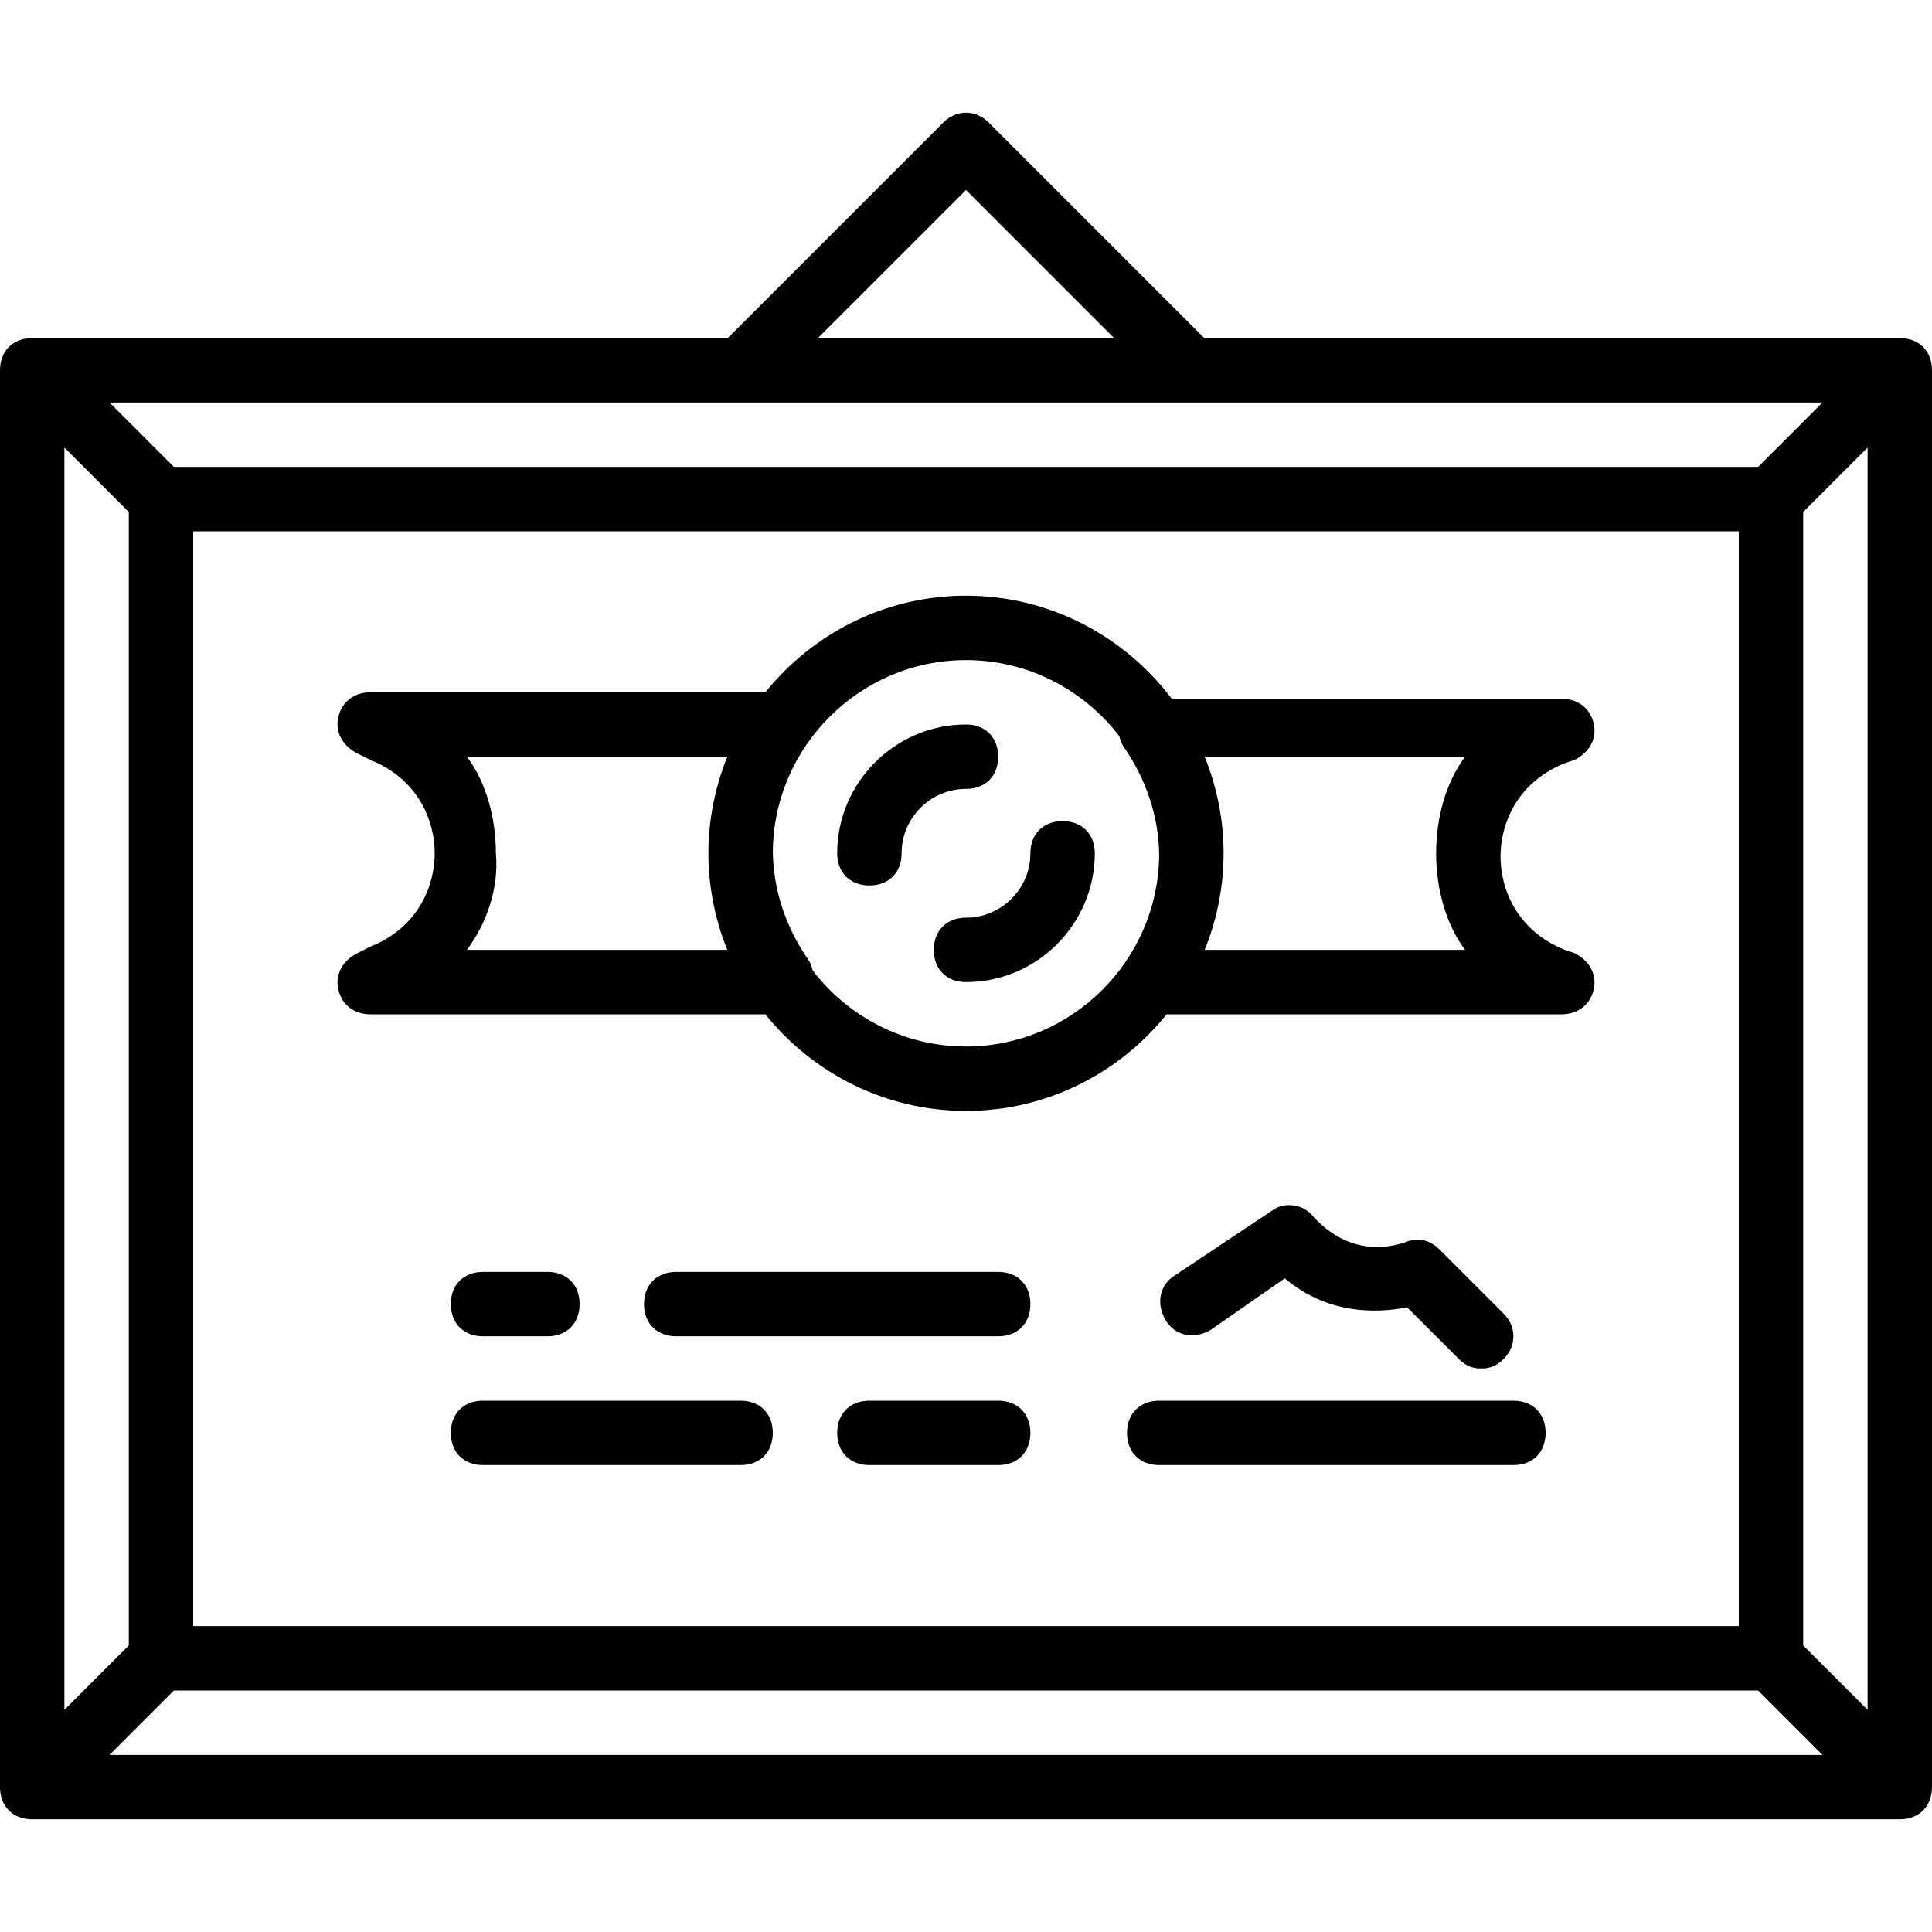 <?xml version="1.0" encoding="iso-8859-1"?>
<!-- Generator: Adobe Illustrator 19.0.0, SVG Export Plug-In . SVG Version: 6.00 Build 0)  -->
<svg version="1.1" id="Layer_1" xmlns="http://www.w3.org/2000/svg" xmlns:xlink="http://www.w3.org/1999/xlink" x="0px" y="0px"
	 viewBox="0 0 512 512" style="enable-background:new 0 0 512 512;" xml:space="preserve">
<g transform="translate(1)">
	<g>
		<g>
			<path d="M511,473.599V98.135c0-0.003,0-0.006,0-0.009c-0.004-5.116-3.416-8.526-8.533-8.526h-184.32l-56.32-56.32l-0.853-0.853
				c-3.413-3.413-8.533-3.413-11.947,0L191.853,89.6H7.533C2.413,89.6-1,93.013-1,98.133V473.6c0,5.12,3.413,8.533,8.533,8.533
				h494.933c5.117,0,8.53-3.41,8.533-8.526C511,473.605,511,473.602,511,473.599z M481.987,106.667l-17.067,17.067H45.08
				l-17.067-17.067H481.987z M50.2,140.8h409.6v290.133H50.2V140.8z M33.133,135.68v300.373L16.067,453.12V118.613L33.133,135.68z
				 M45.08,448h419.84l17.067,17.067H28.013L45.08,448z M476.867,436.053V135.68l17.067-17.067V453.12L476.867,436.053z M255,50.347
				L294.253,89.6h-78.507L255,50.347z"/>
			<path d="M263.533,200.533c0-5.12-3.413-8.533-8.533-8.533c-18.773,0-34.133,15.36-34.133,34.133c0,5.12,3.413,8.533,8.533,8.533
				s8.533-3.413,8.533-8.533c0-9.387,7.68-17.067,17.067-17.067C260.12,209.067,263.533,205.653,263.533,200.533z"/>
			<path d="M280.6,217.6c-5.12,0-8.533,3.413-8.533,8.533c0,9.387-7.68,17.067-17.067,17.067c-5.12,0-8.533,3.413-8.533,8.533
				c0,5.12,3.413,8.533,8.533,8.533c18.773,0,34.133-15.36,34.133-34.133C289.133,221.013,285.72,217.6,280.6,217.6z"/>
			<path d="M263.533,337.067H178.2c-5.12,0-8.533,3.413-8.533,8.533c0,5.12,3.413,8.533,8.533,8.533h85.333
				c5.12,0,8.533-3.413,8.533-8.533C272.067,340.48,268.653,337.067,263.533,337.067z"/>
			<path d="M127,354.133h17.067c5.12,0,8.533-3.413,8.533-8.533c0-5.12-3.413-8.533-8.533-8.533H127
				c-5.12,0-8.533,3.413-8.533,8.533C118.467,350.72,121.88,354.133,127,354.133z"/>
			<path d="M400.067,371.2H306.2c-5.12,0-8.533,3.413-8.533,8.533s3.413,8.533,8.533,8.533h93.867c5.12,0,8.533-3.413,8.533-8.533
				S405.187,371.2,400.067,371.2z"/>
			<path d="M319.853,352.427l19.627-13.653c11.093,9.387,23.893,9.387,32.427,7.68l13.653,13.653c1.707,1.707,3.413,2.56,5.973,2.56
				c2.56,0,4.267-0.853,5.973-2.56c3.413-3.413,3.413-8.533,0-11.947l-17.067-17.067c-2.56-2.56-5.973-3.413-9.387-1.707
				c-0.853,0-12.8,5.12-23.893-6.827c-2.56-3.413-7.68-4.267-11.093-1.707l-25.6,17.067c-4.267,2.56-5.12,7.68-2.56,11.947
				C310.467,354.133,315.587,354.987,319.853,352.427z"/>
			<path d="M195.267,371.2H127c-5.12,0-8.533,3.413-8.533,8.533s3.413,8.533,8.533,8.533h68.267c5.12,0,8.533-3.413,8.533-8.533
				S200.387,371.2,195.267,371.2z"/>
			<path d="M263.533,371.2H229.4c-5.12,0-8.533,3.413-8.533,8.533s3.413,8.533,8.533,8.533h34.133c5.12,0,8.533-3.413,8.533-8.533
				S268.653,371.2,263.533,371.2z"/>
			<path d="M413.72,202.24l2.56-0.853c3.413-1.707,5.973-5.12,5.12-9.387s-4.267-6.827-8.533-6.827H309.515
				c-12.487-16.554-32.305-27.307-54.515-27.307c-21.435,0-40.633,10.022-53.172,25.6H97.133c-4.267,0-7.68,2.56-8.533,6.827
				c-0.853,4.267,1.707,7.68,5.12,9.387l3.413,1.707c12.8,5.12,17.067,16.213,17.067,24.747c0,8.533-4.267,19.627-17.067,24.747
				l-3.413,1.707c-3.413,1.707-5.973,5.12-5.12,9.387c0.853,4.267,4.267,6.827,8.533,6.827h104.694
				c12.54,15.578,31.738,25.6,53.172,25.6c21.435,0,40.633-10.022,53.172-25.6h104.694c4.267,0,7.68-2.56,8.533-6.827
				s-1.707-7.68-5.12-9.387l-2.56-0.853c-12.8-5.12-17.067-16.213-17.067-24.747C396.653,218.453,400.92,207.36,413.72,202.24z
				 M122.733,251.733c5.12-6.827,8.533-16.213,7.68-25.6c0-9.387-2.56-18.773-7.68-25.6h69.027
				c-0.785,1.924-1.489,3.888-2.098,5.893c-0.097,0.316-0.181,0.639-0.273,0.958c-0.202,0.701-0.404,1.401-0.583,2.11
				c-0.11,0.434-0.204,0.873-0.305,1.311c-0.158,0.681-0.316,1.361-0.453,2.05c-0.054,0.274-0.098,0.55-0.148,0.825
				c-0.16,0.858-0.312,1.718-0.44,2.587c-0.014,0.099-0.024,0.197-0.038,0.296c-0.143,1.004-0.269,2.014-0.367,3.031
				c-0.009,0.089-0.012,0.178-0.021,0.267c-0.091,0.99-0.17,1.983-0.218,2.985c-0.055,1.106-0.084,2.204-0.084,3.288
				s0.029,2.182,0.084,3.288c0.048,1.001,0.127,1.995,0.218,2.984c0.008,0.089,0.012,0.178,0.021,0.267
				c0.098,1.018,0.224,2.027,0.367,3.031c0.014,0.099,0.023,0.197,0.038,0.296c0.127,0.868,0.28,1.728,0.44,2.586
				c0.051,0.275,0.094,0.552,0.149,0.826c0.137,0.688,0.295,1.368,0.453,2.048c0.101,0.438,0.195,0.878,0.305,1.312
				c0.179,0.709,0.381,1.408,0.582,2.108c0.093,0.319,0.176,0.643,0.274,0.96c0.609,2.005,1.313,3.969,2.098,5.893H122.733z
				 M255,277.333c-16.513,0-31.257-7.929-40.635-20.161c-0.218-1.013-0.591-1.998-1.178-2.879
				c-5.882-8.403-9.274-18.46-9.377-28.543c0.208-27.985,23.159-50.817,51.19-50.817c16.513,0,31.257,7.929,40.635,20.161
				c0.218,1.014,0.591,1.998,1.178,2.879c5.882,8.403,9.274,18.46,9.377,28.543C305.982,254.501,283.032,277.333,255,277.333z
				 M387.267,251.733h-69.027c0.785-1.924,1.489-3.887,2.098-5.893c0.098-0.317,0.181-0.64,0.274-0.96
				c0.201-0.7,0.403-1.399,0.582-2.108c0.11-0.435,0.204-0.875,0.305-1.314c0.157-0.679,0.315-1.358,0.452-2.045
				c0.055-0.277,0.098-0.555,0.15-0.833c0.159-0.856,0.312-1.714,0.439-2.581c0.014-0.099,0.024-0.197,0.038-0.296
				c0.143-1.004,0.269-2.014,0.367-3.031c0.009-0.089,0.012-0.178,0.021-0.267c0.091-0.99,0.17-1.983,0.218-2.984
				c0.055-1.106,0.084-2.204,0.084-3.288s-0.029-2.182-0.084-3.288c-0.048-1.001-0.127-1.995-0.218-2.985
				c-0.008-0.089-0.012-0.178-0.021-0.267c-0.098-1.018-0.224-2.027-0.367-3.031c-0.014-0.099-0.023-0.197-0.038-0.296
				c-0.127-0.867-0.279-1.725-0.439-2.582c-0.051-0.277-0.095-0.555-0.149-0.831c-0.137-0.687-0.295-1.367-0.453-2.047
				c-0.101-0.438-0.195-0.878-0.305-1.313c-0.179-0.708-0.381-1.406-0.582-2.105c-0.093-0.321-0.177-0.646-0.275-0.964
				c-0.609-2.005-1.313-3.968-2.098-5.892h69.027c-5.12,6.827-7.68,16.213-7.68,25.6
				C379.587,235.52,382.147,244.907,387.267,251.733z"/>
		</g>
	</g>
</g>
<g>
</g>
<g>
</g>
<g>
</g>
<g>
</g>
<g>
</g>
<g>
</g>
<g>
</g>
<g>
</g>
<g>
</g>
<g>
</g>
<g>
</g>
<g>
</g>
<g>
</g>
<g>
</g>
<g>
</g>
</svg>
